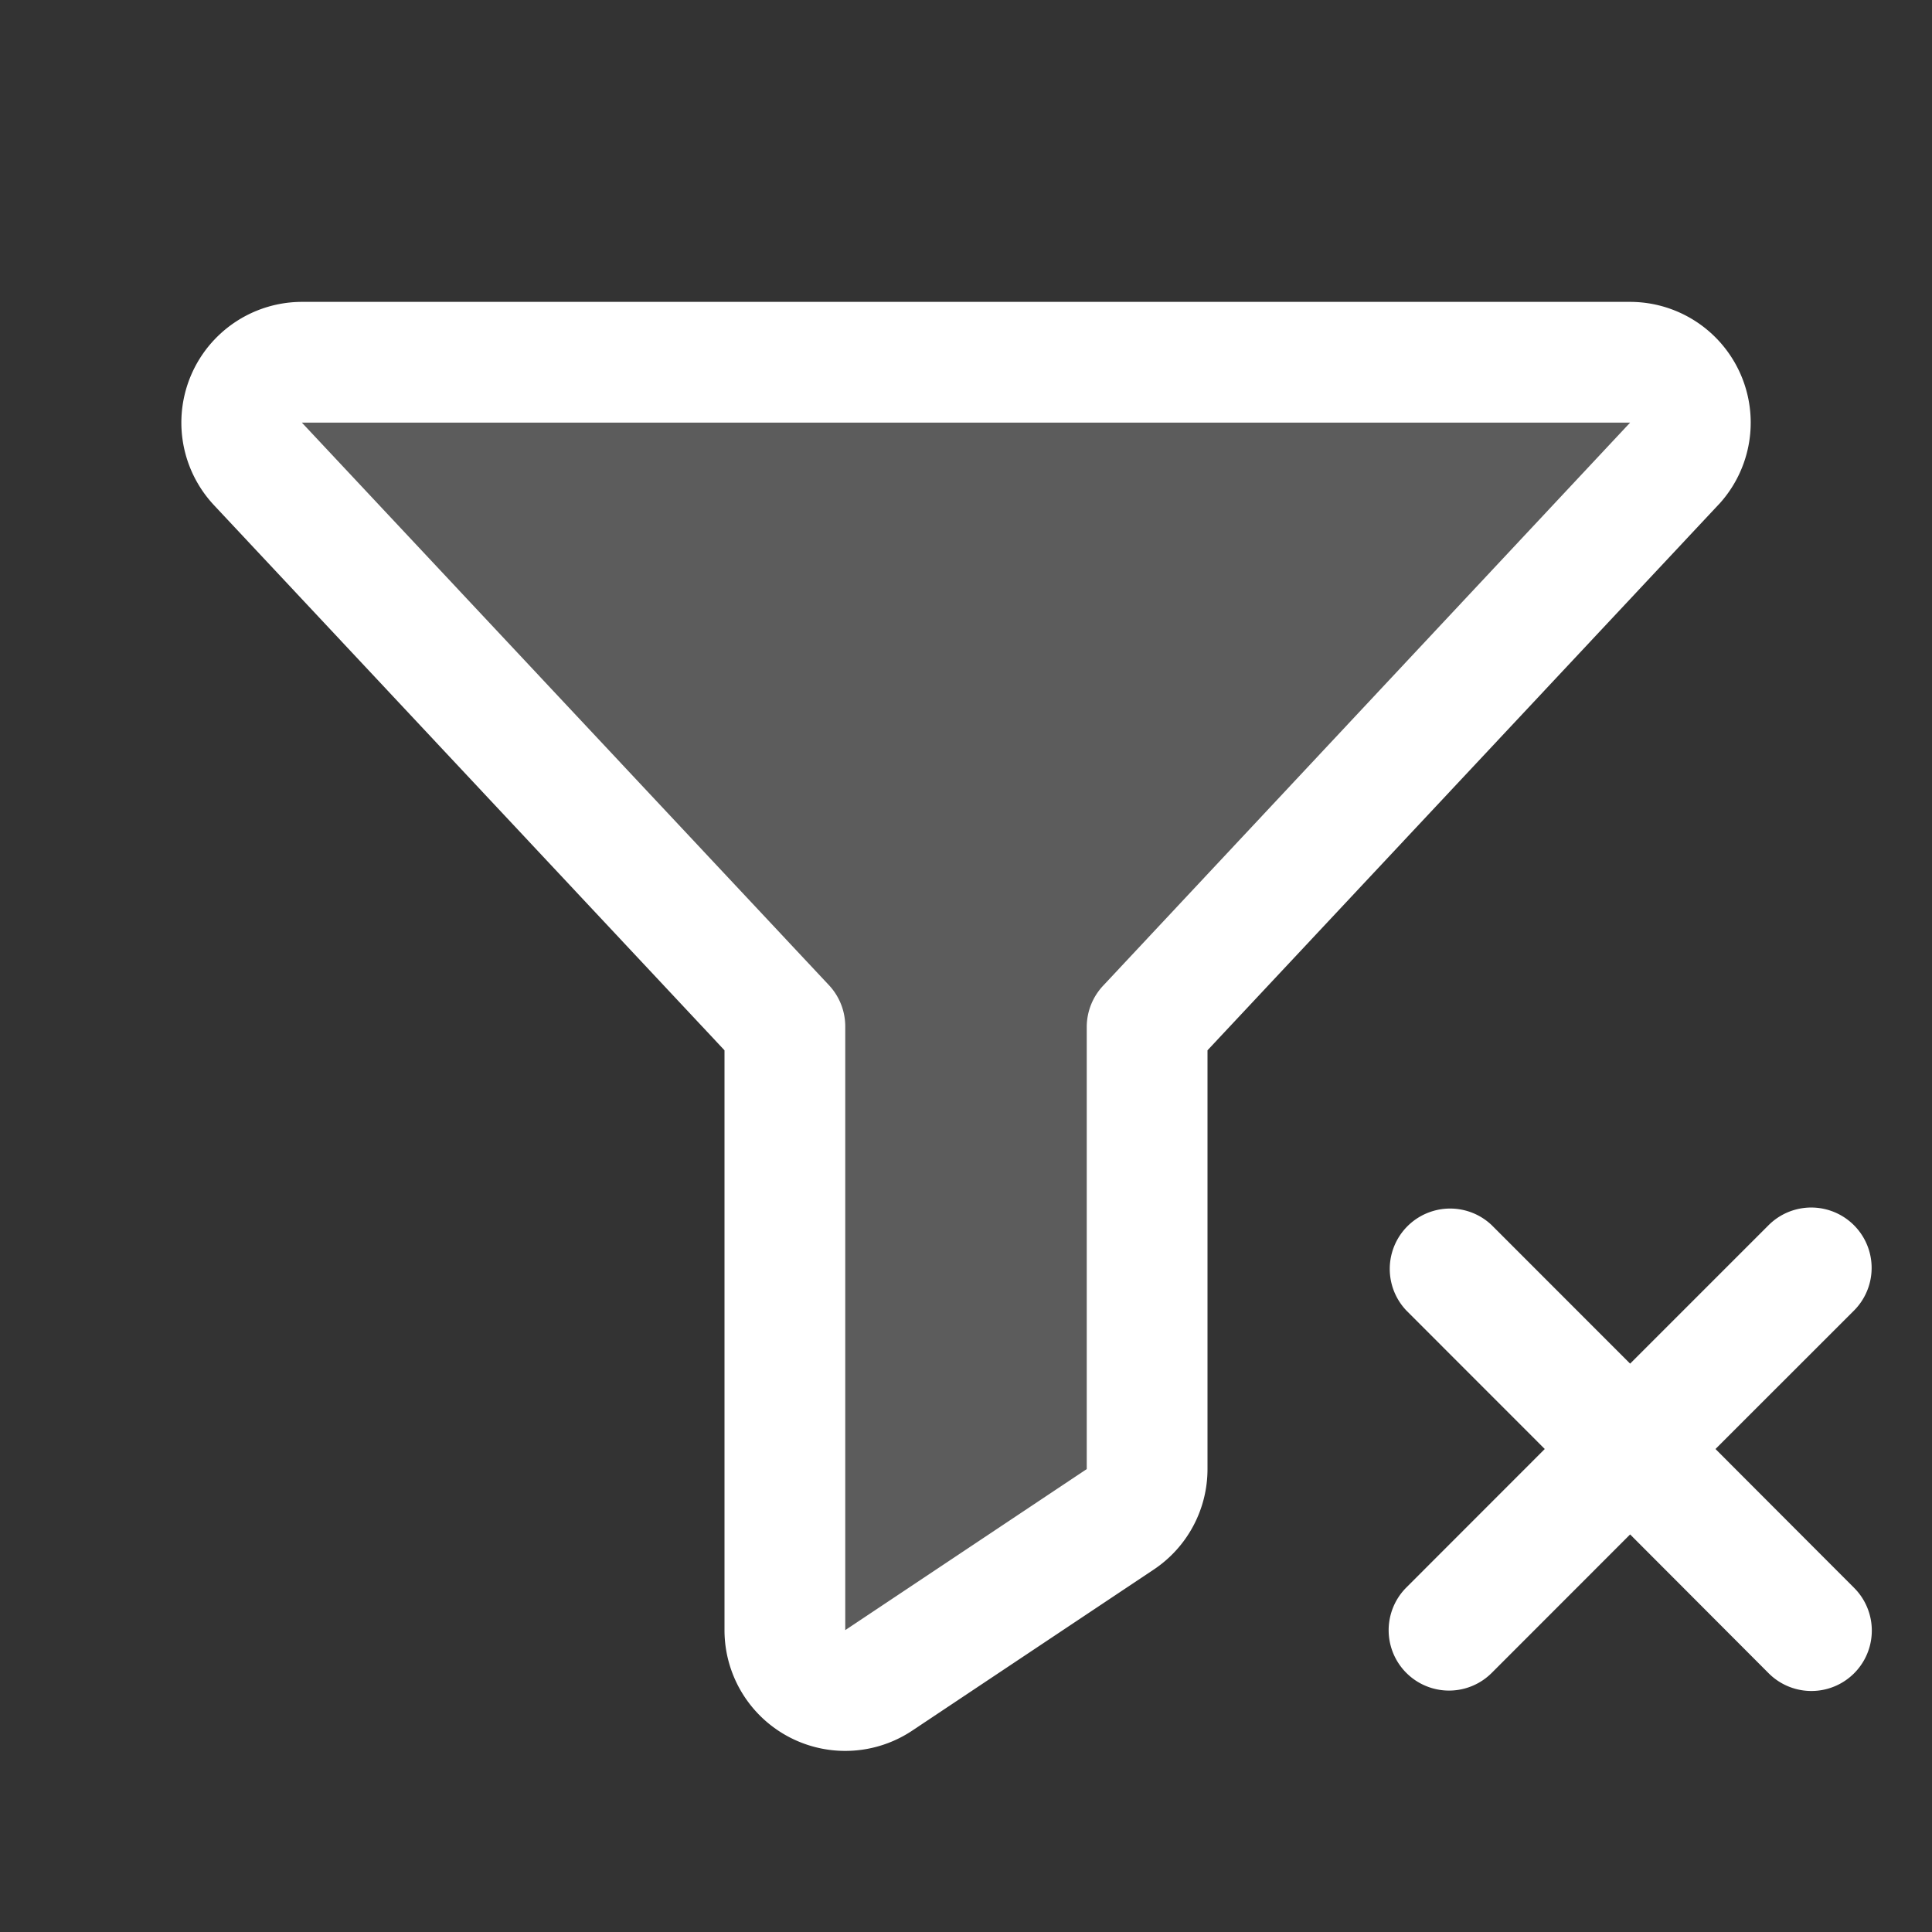 <?xml version="1.0" encoding="UTF-8"?> <svg xmlns="http://www.w3.org/2000/svg" width="32" height="32" fill="#ffffff" viewBox="0 0 256 256"><rect x="0" y="0" width="256" height="256" fill="#333333" stroke="none"/><path d="M221.9,61.38,152,136v58.65a8,8,0,0,1-3.56,6.66l-32,21.33A8,8,0,0,1,104,216V136L34.1,61.38A8,8,0,0,1,40,48H216A8,8,0,0,1,221.9,61.38Z" opacity="0.2"></path><path d="M227.82,66.76A16,16,0,0,0,216,40H40A16,16,0,0,0,28.19,66.76l.08.09L96,139.17V216a16,16,0,0,0,24.87,13.32l32-21.34A16,16,0,0,0,160,194.66V139.17l67.73-72.32ZM40,56h0Zm106.19,74.59A8,8,0,0,0,144,136v58.66L112,216V136a8,8,0,0,0-2.16-5.46L40,56H216Zm99.49,79.81a8,8,0,0,1-11.32,11.32L216,203.32l-18.34,18.35a8,8,0,0,1-11.31-11.32L204.69,192l-18.34-18.35a8,8,0,0,1,11.31-11.31L216,180.69l18.34-18.34a8,8,0,0,1,11.32,11.31L227.31,192Z"></path></svg> 
